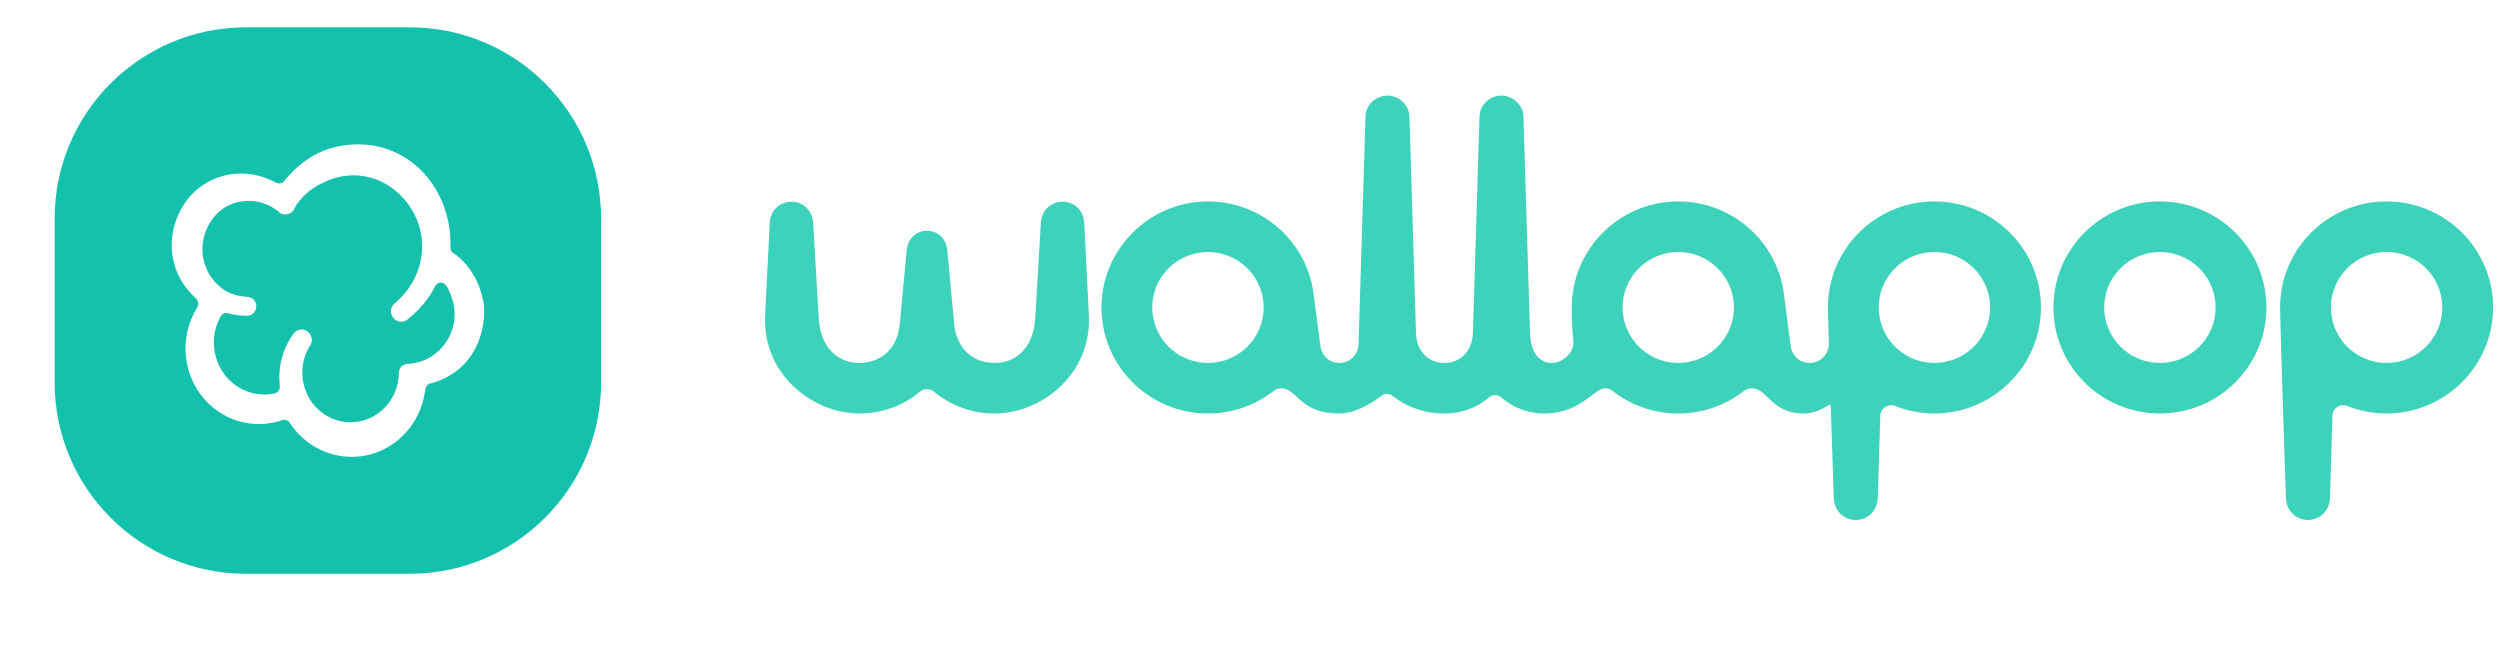 <svg xmlns="http://www.w3.org/2000/svg" width="183" height="48" fill="none"><g filter="url(#a)"><path fill-rule="evenodd" clip-rule="evenodd" d="M4 16C4 8.268 10.268 2 18 2h12c7.732 0 14 6.268 14 14v12c0 7.732-6.268 14-14 14H18c-7.732 0-14-6.268-14-14V16Z" fill="#13C1AC"></path></g><path fill-rule="evenodd" clip-rule="evenodd" d="M35.365 22.003c-.437-2.2-1.814-3.245-2.162-3.462a.46.46 0 0 1-.232-.444c.122-4.045-2.744-7.536-6.744-7.526-2.556.007-4.152 1.151-5.47 2.722-.15.177-.411.158-.615.05-2.582-1.38-5.657-.45-6.957 2.106-1.128 2.216-.68 4.74 1.151 6.385a.553.553 0 0 1 .094.693c-1.598 2.572-.872 5.994 1.625 7.64a5.23 5.23 0 0 0 4.573.596c.271-.08.467 0 .599.21 1.657 2.515 4.983 3.233 7.467 1.569a5.617 5.617 0 0 0 2.429-4.017c.024-.2.152-.39.342-.44 3.697-.974 4.205-4.55 3.9-6.082Zm-6.172 5.369a3.698 3.698 0 0 1-.57 1.882c-1.063 1.684-3.25 2.161-4.886 1.066-1.635-1.095-2.098-3.348-1.035-5.032a.765.765 0 0 0-.212-1.043.732.732 0 0 0-1.026.214 5.48 5.48 0 0 0-.981 3.79.506.506 0 0 1-.393.555 3.606 3.606 0 0 1-2.56-.421c-1.777-1.039-2.4-3.364-1.392-5.195.113-.202.322-.324.557-.261.455.13.925.192 1.396.187a.683.683 0 0 0 .668-.698.686.686 0 0 0-.631-.686c-.663-.042-1.28-.189-1.823-.585-1.662-1.21-1.938-3.448-.785-5.068 1.1-1.547 3.307-1.866 4.902-.56.007.005.054.054.06.06.314.234.858.105 1.035-.25.345-.697.895-1.164 1.182-1.379 2.266-1.695 5.166-1.446 6.984.747 1.87 2.256 1.566 5.546-.805 7.519-.315.261-.341.752-.076 1.068.252.3.704.353 1.012.113.808-.628 1.558-1.485 2.022-2.413a.59.59 0 0 1 .194-.232c.234-.144.534-.03.673.211.288.5.54 1.246.572 1.825.113 2.006-1.424 3.73-3.37 3.846-.459.019-.71.286-.712.74Z" fill="#fff"></path><g clip-path="url(#b)"><path d="M167.33 36.458c.028.914.72 1.604 1.61 1.604.889 0 1.581-.692 1.611-1.604l.183-6.029a.791.791 0 0 1 1.078-.713c.891.354 1.862.55 2.88.55 4.171.005 7.639-3.308 7.797-7.46.166-4.421-3.385-8.06-7.791-8.06-4.303 0-7.793 3.475-7.793 7.76 0 1.288.425 13.952.425 13.952Zm7.368-9.894a4.066 4.066 0 0 1-4.073-4.058 4.065 4.065 0 0 1 4.073-4.056 4.066 4.066 0 0 1 4.075 4.057 4.065 4.065 0 0 1-4.075 4.057ZM79.371 16.348c-.05-1.008-.793-1.58-1.596-1.58-.809 0-1.529.572-1.587 1.58l-.406 6.919c-.127 2.18-1.382 3.298-2.981 3.298-1.55 0-2.784-1.022-2.953-2.855l-.505-5.365c-.09-.96-.779-1.447-1.452-1.447l-.036.002-.035-.002c-.674 0-1.362.488-1.452 1.447l-.505 5.365c-.168 1.833-1.403 2.855-2.953 2.855-1.6 0-2.854-1.118-2.981-3.298l-.405-6.92c-.06-1.007-.78-1.578-1.589-1.578-.803 0-1.545.57-1.595 1.579l-.331 6.747c-.213 4.32 3.502 7.173 6.901 7.173a6.908 6.908 0 0 0 4.435-1.6.796.796 0 0 1 1.02 0 6.908 6.908 0 0 0 4.436 1.6c3.4 0 7.115-2.854 6.901-7.174l-.331-6.746Zm78.735-1.601c-4.305 0-7.793 3.474-7.793 7.76s3.488 7.76 7.793 7.76c4.306 0 7.794-3.474 7.794-7.76s-3.49-7.76-7.794-7.76Zm0 11.817a4.067 4.067 0 0 1-4.075-4.058c0-2.24 1.825-4.056 4.075-4.056a4.066 4.066 0 0 1 4.075 4.057 4.067 4.067 0 0 1-4.075 4.057ZM141.6 14.747c-4.305 0-7.794 3.474-7.794 7.76 0 .317.025 1.326.065 2.667-.029.803-.63 1.39-1.4 1.39-.774 0-1.302-.555-1.395-1.272l-.493-3.761-.005-.034-.003-.03c-.51-3.794-3.774-6.72-7.724-6.72-4.271 0-7.738 3.42-7.793 7.658v-.003s-.038 1.164.111 2.586c.087.816-.796 1.577-1.57 1.577-.899 0-1.556-.698-1.603-2.239l-.482-15.815v-.025c-.022-.722-.696-1.486-1.609-1.486-.926 0-1.582.764-1.605 1.51l-.481 15.816c-.045 1.481-1.004 2.24-2.09 2.24-1.098 0-2.034-.759-2.08-2.24l-.481-15.815c-.024-.788-.733-1.511-1.606-1.511-.794 0-1.58.617-1.608 1.51l-.508 16.655c-.025.809-.627 1.4-1.4 1.4-.776 0-1.303-.555-1.396-1.271l-.502-3.826c-.507-3.774-3.739-6.69-7.661-6.72-4.313-.034-7.857 3.467-7.857 7.76 0 4.286 3.489 7.76 7.793 7.76 1.813 0 3.481-.616 4.805-1.65a.928.928 0 0 1 .566-.191c1.166 0 1.31 1.84 4.251 1.84 1.183 0 2.418-.796 3.061-1.282a.702.702 0 0 1 .865.014c.606.487 1.871 1.269 3.741 1.269 1.628 0 2.701-.679 3.261-1.166a.714.714 0 0 1 .935 0 4.774 4.774 0 0 0 3.163 1.166c2.581 0 3.636-1.84 4.404-1.84.242 0 .402.065.588.202a7.78 7.78 0 0 0 4.789 1.638 7.78 7.78 0 0 0 4.803-1.65.927.927 0 0 1 .567-.191c1.166 0 1.44 1.84 3.811 1.84.729 0 1.25-.276 1.848-.618.057-.034.131.007.132.072.109 3.415.22 6.737.22 6.737.028.914.72 1.604 1.61 1.604.889 0 1.582-.692 1.61-1.604l.184-6.029a.794.794 0 0 1 1.091-.707 7.785 7.785 0 0 0 2.867.545c4.172.004 7.64-3.31 7.796-7.46.164-4.422-3.387-8.06-7.791-8.06ZM88.423 26.564a4.067 4.067 0 0 1-4.075-4.058c0-2.24 1.825-4.056 4.075-4.056s4.074 1.816 4.074 4.057c0 2.24-1.824 4.057-4.075 4.057Zm34.426 0a4.067 4.067 0 0 1-4.074-4.058c0-2.24 1.825-4.056 4.074-4.056a4.066 4.066 0 0 1 4.075 4.057 4.067 4.067 0 0 1-4.075 4.057Zm18.751 0a4.067 4.067 0 0 1-4.075-4.058c0-2.24 1.825-4.056 4.075-4.056s4.075 1.816 4.075 4.057c0 2.24-1.825 4.057-4.075 4.057Z" fill="#3DD2BA"></path></g><defs><clipPath id="b"><path fill="#fff" transform="translate(56 6.38)" d="M0 0h126.545v32H0z"></path></clipPath><filter id="a" x="0" y="0" width="48" height="48" filterUnits="userSpaceOnUse" color-interpolation-filters="sRGB"></filter></defs></svg>